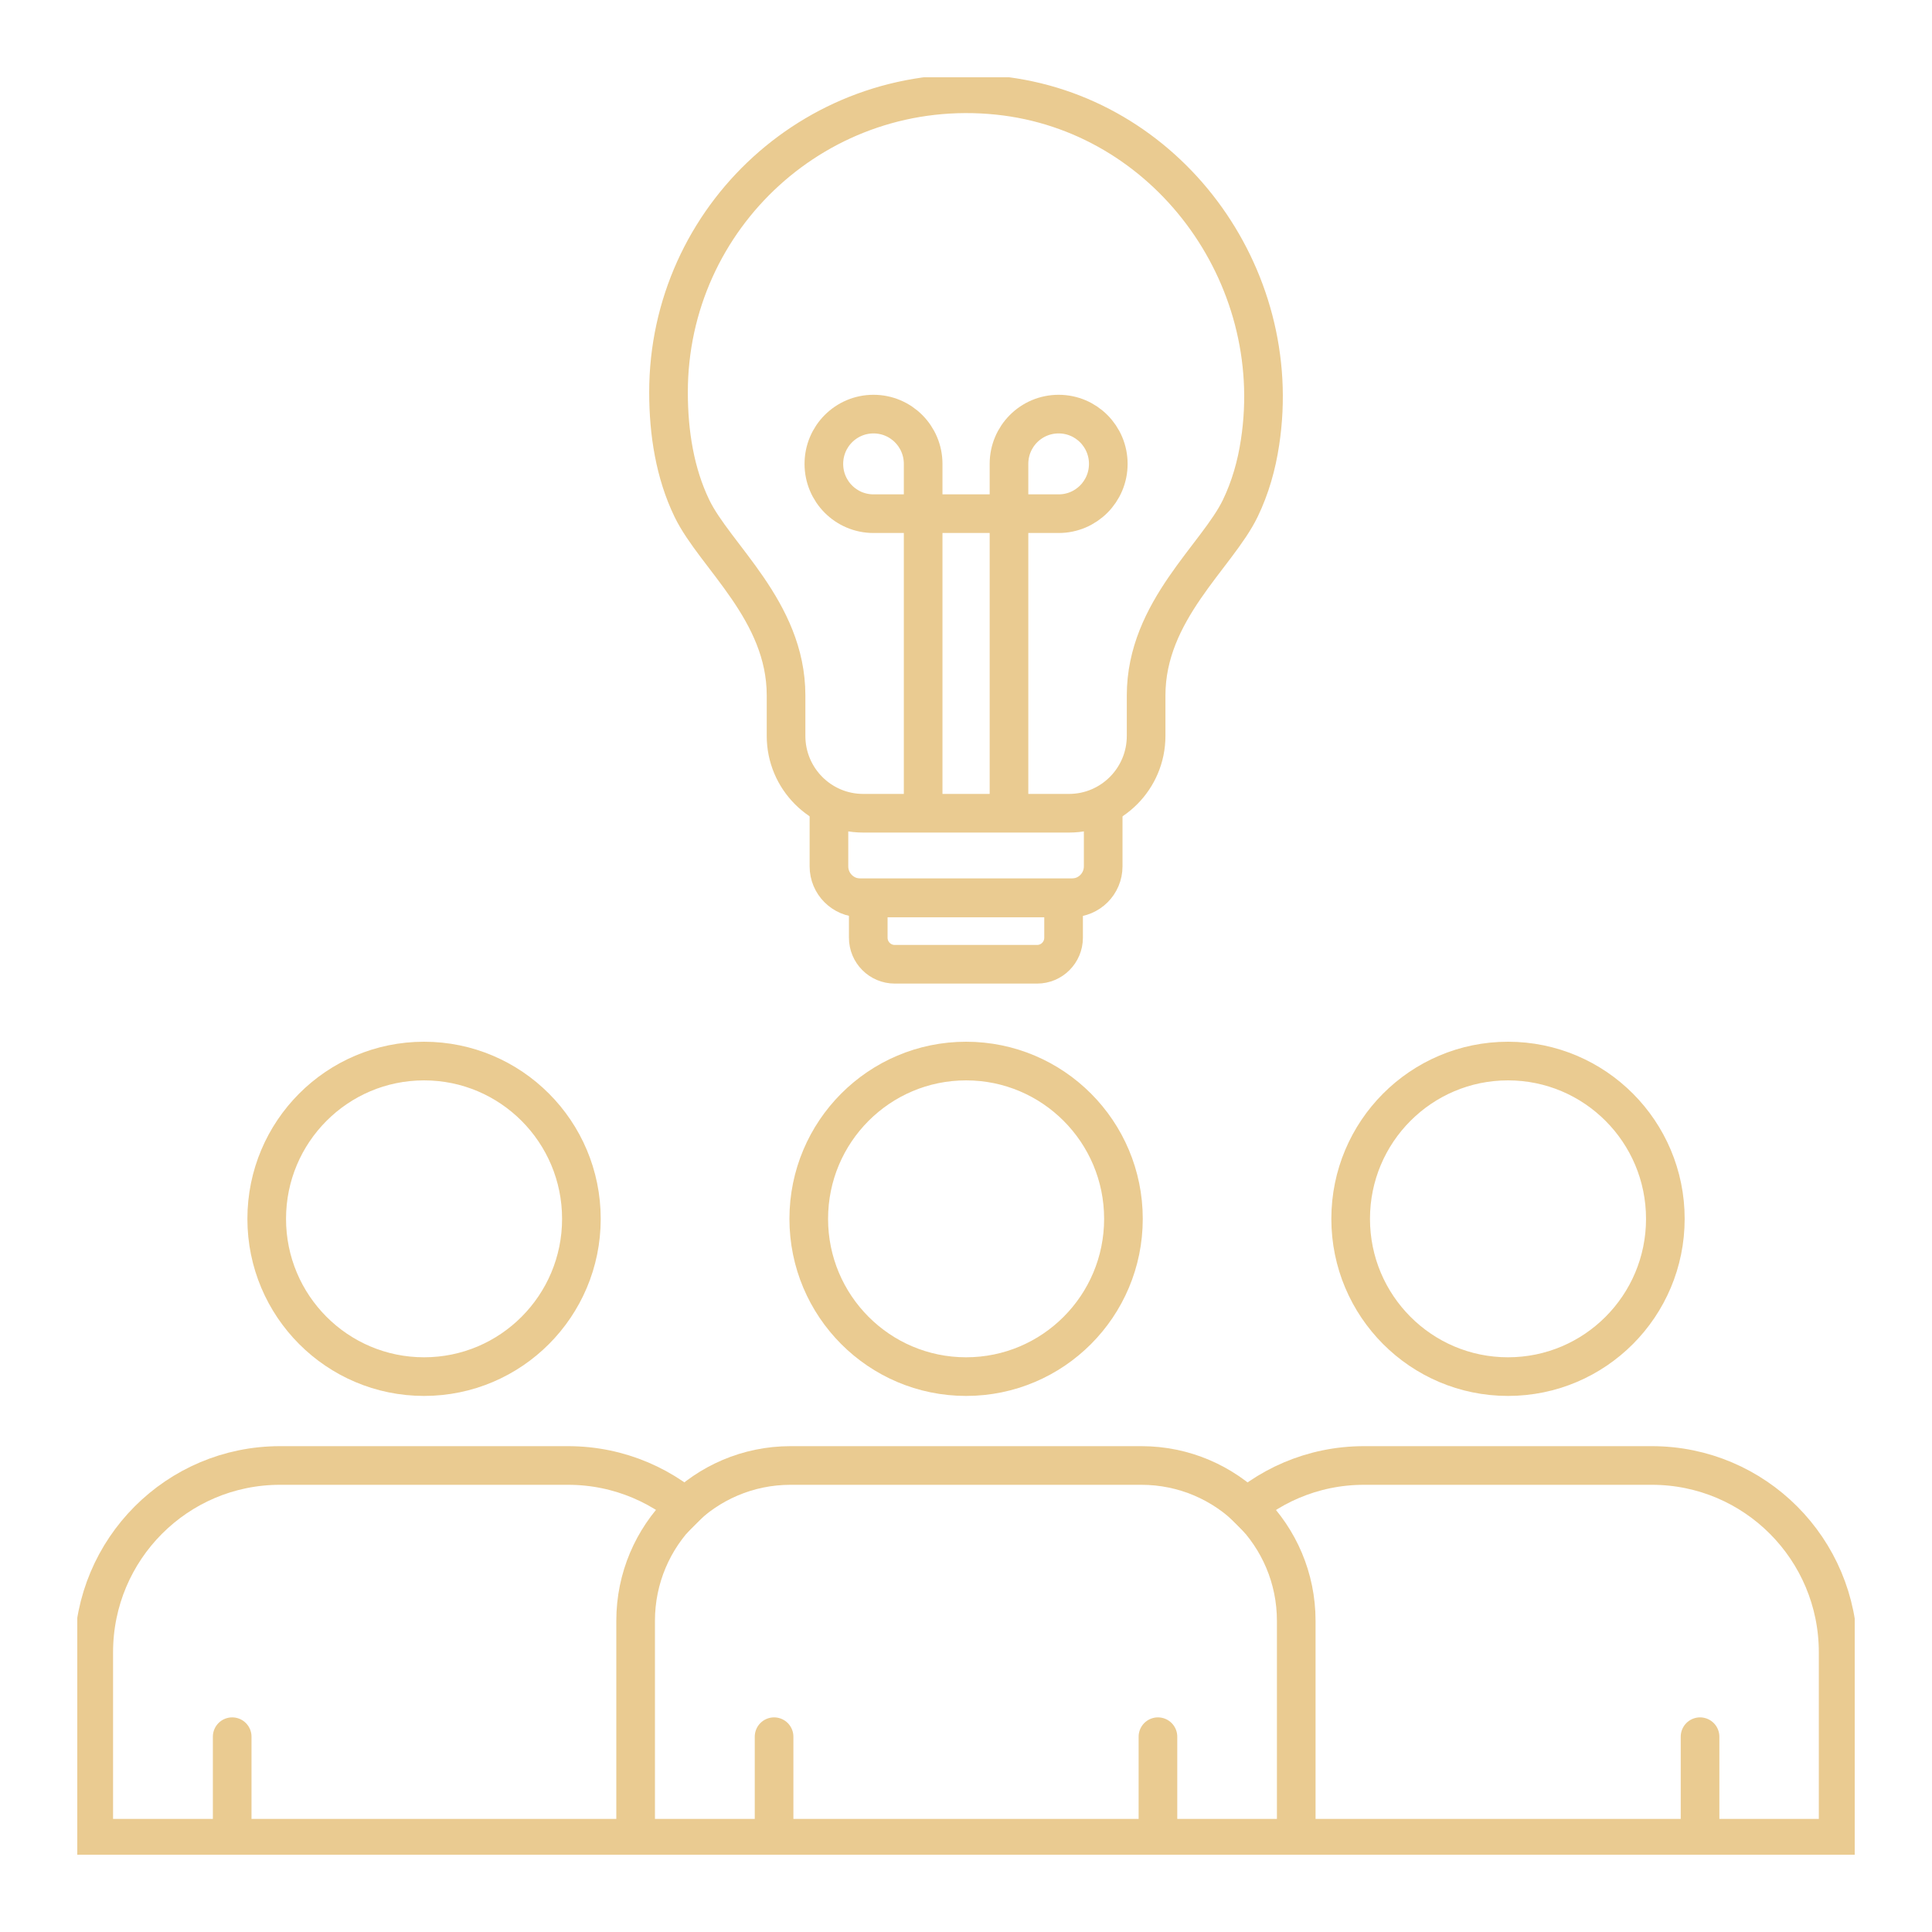 <svg xmlns="http://www.w3.org/2000/svg" width="100" height="100" viewBox="0 0 100 100" fill="none"><g clip-path="url(#clip0_5497_451)"><path d="M50.005 71.253C54.503 71.253 58.149 67.597 58.149 63.087C58.149 58.576 54.503 54.92 50.005 54.92C45.508 54.92 41.861 58.576 41.861 63.087C41.861 67.597 45.508 71.253 50.005 71.253Z" stroke="#EACB91" stroke-width="2"/><path d="M40.925 75.853H59.077C63.502 75.853 67.093 79.455 67.093 83.892V95.148H32.9V83.892C32.9 79.455 36.492 75.853 40.917 75.853H40.925Z" stroke="#EACB91" stroke-width="2"/><path d="M40.066 95.147V89.891" stroke="#EACB91" stroke-width="2" stroke-linecap="round"/><path d="M59.935 95.147V89.891" stroke="#EACB91" stroke-width="2" stroke-linecap="round"/><path d="M21.949 71.253C26.446 71.253 30.093 67.597 30.093 63.087C30.093 58.576 26.446 54.92 21.949 54.92C17.451 54.92 13.805 58.576 13.805 63.087C13.805 67.597 17.451 71.253 21.949 71.253Z" stroke="#EACB91" stroke-width="2"/><path d="M36.219 78.687C34.474 76.937 32.066 75.853 29.402 75.853H14.493C9.166 75.853 4.852 80.18 4.852 85.522V95.148H32.908" stroke="#EACB91" stroke-width="2"/><path d="M12.018 95.147V89.891" stroke="#EACB91" stroke-width="2" stroke-linecap="round"/><path d="M78.054 71.253C82.552 71.253 86.198 67.597 86.198 63.087C86.198 58.576 82.552 54.92 78.054 54.92C73.556 54.92 69.91 58.576 69.91 63.087C69.91 67.597 73.556 71.253 78.054 71.253Z" stroke="#EACB91" stroke-width="2"/><path d="M63.783 78.687C65.528 76.937 67.936 75.853 70.6 75.853H85.5C90.828 75.853 95.142 80.18 95.142 85.522V95.148H67.085" stroke="#EACB91" stroke-width="2"/><path d="M87.994 95.147V89.891" stroke="#EACB91" stroke-width="2" stroke-linecap="round"/><path d="M55.332 42.093C57.536 42.093 59.323 40.301 59.323 38.091V35.992C59.323 31.614 63.007 28.781 64.199 26.306C64.709 25.248 65.041 24.096 65.22 22.893C66.547 14.206 60.369 5.843 51.655 4.938C42.405 3.983 34.602 11.228 34.602 20.299C34.602 22.432 34.942 24.506 35.81 26.306C37.001 28.781 40.686 31.614 40.686 35.992V38.091C40.686 40.301 42.473 42.093 44.677 42.093H55.332Z" stroke="#EACB91" stroke-width="2"/><path d="M44.95 46.471H55.051V48.536C55.051 49.295 54.438 49.91 53.681 49.91H46.312C45.554 49.91 44.941 49.295 44.941 48.536V46.471H44.95Z" stroke="#EACB91" stroke-width="2"/><path d="M57.101 42.094V44.842C57.101 45.746 56.369 46.471 55.475 46.471H44.532C43.63 46.471 42.906 45.738 42.906 44.842V42.094" stroke="#EACB91" stroke-width="2"/><path d="M52.225 42.093V24.011C52.225 22.586 53.373 21.434 54.795 21.434C56.216 21.434 57.365 22.586 57.365 24.011C57.365 25.436 56.216 26.588 54.795 26.588H45.213C43.791 26.588 42.643 25.436 42.643 24.011C42.643 22.586 43.791 21.434 45.213 21.434C46.634 21.434 47.782 22.586 47.782 24.011V42.093" stroke="#EACB91" stroke-width="2"/></g><defs><clipPath id="clip0_5497_451"><rect width="92" height="92" fill="white" transform="translate(4 4)"/></clipPath></defs></svg>